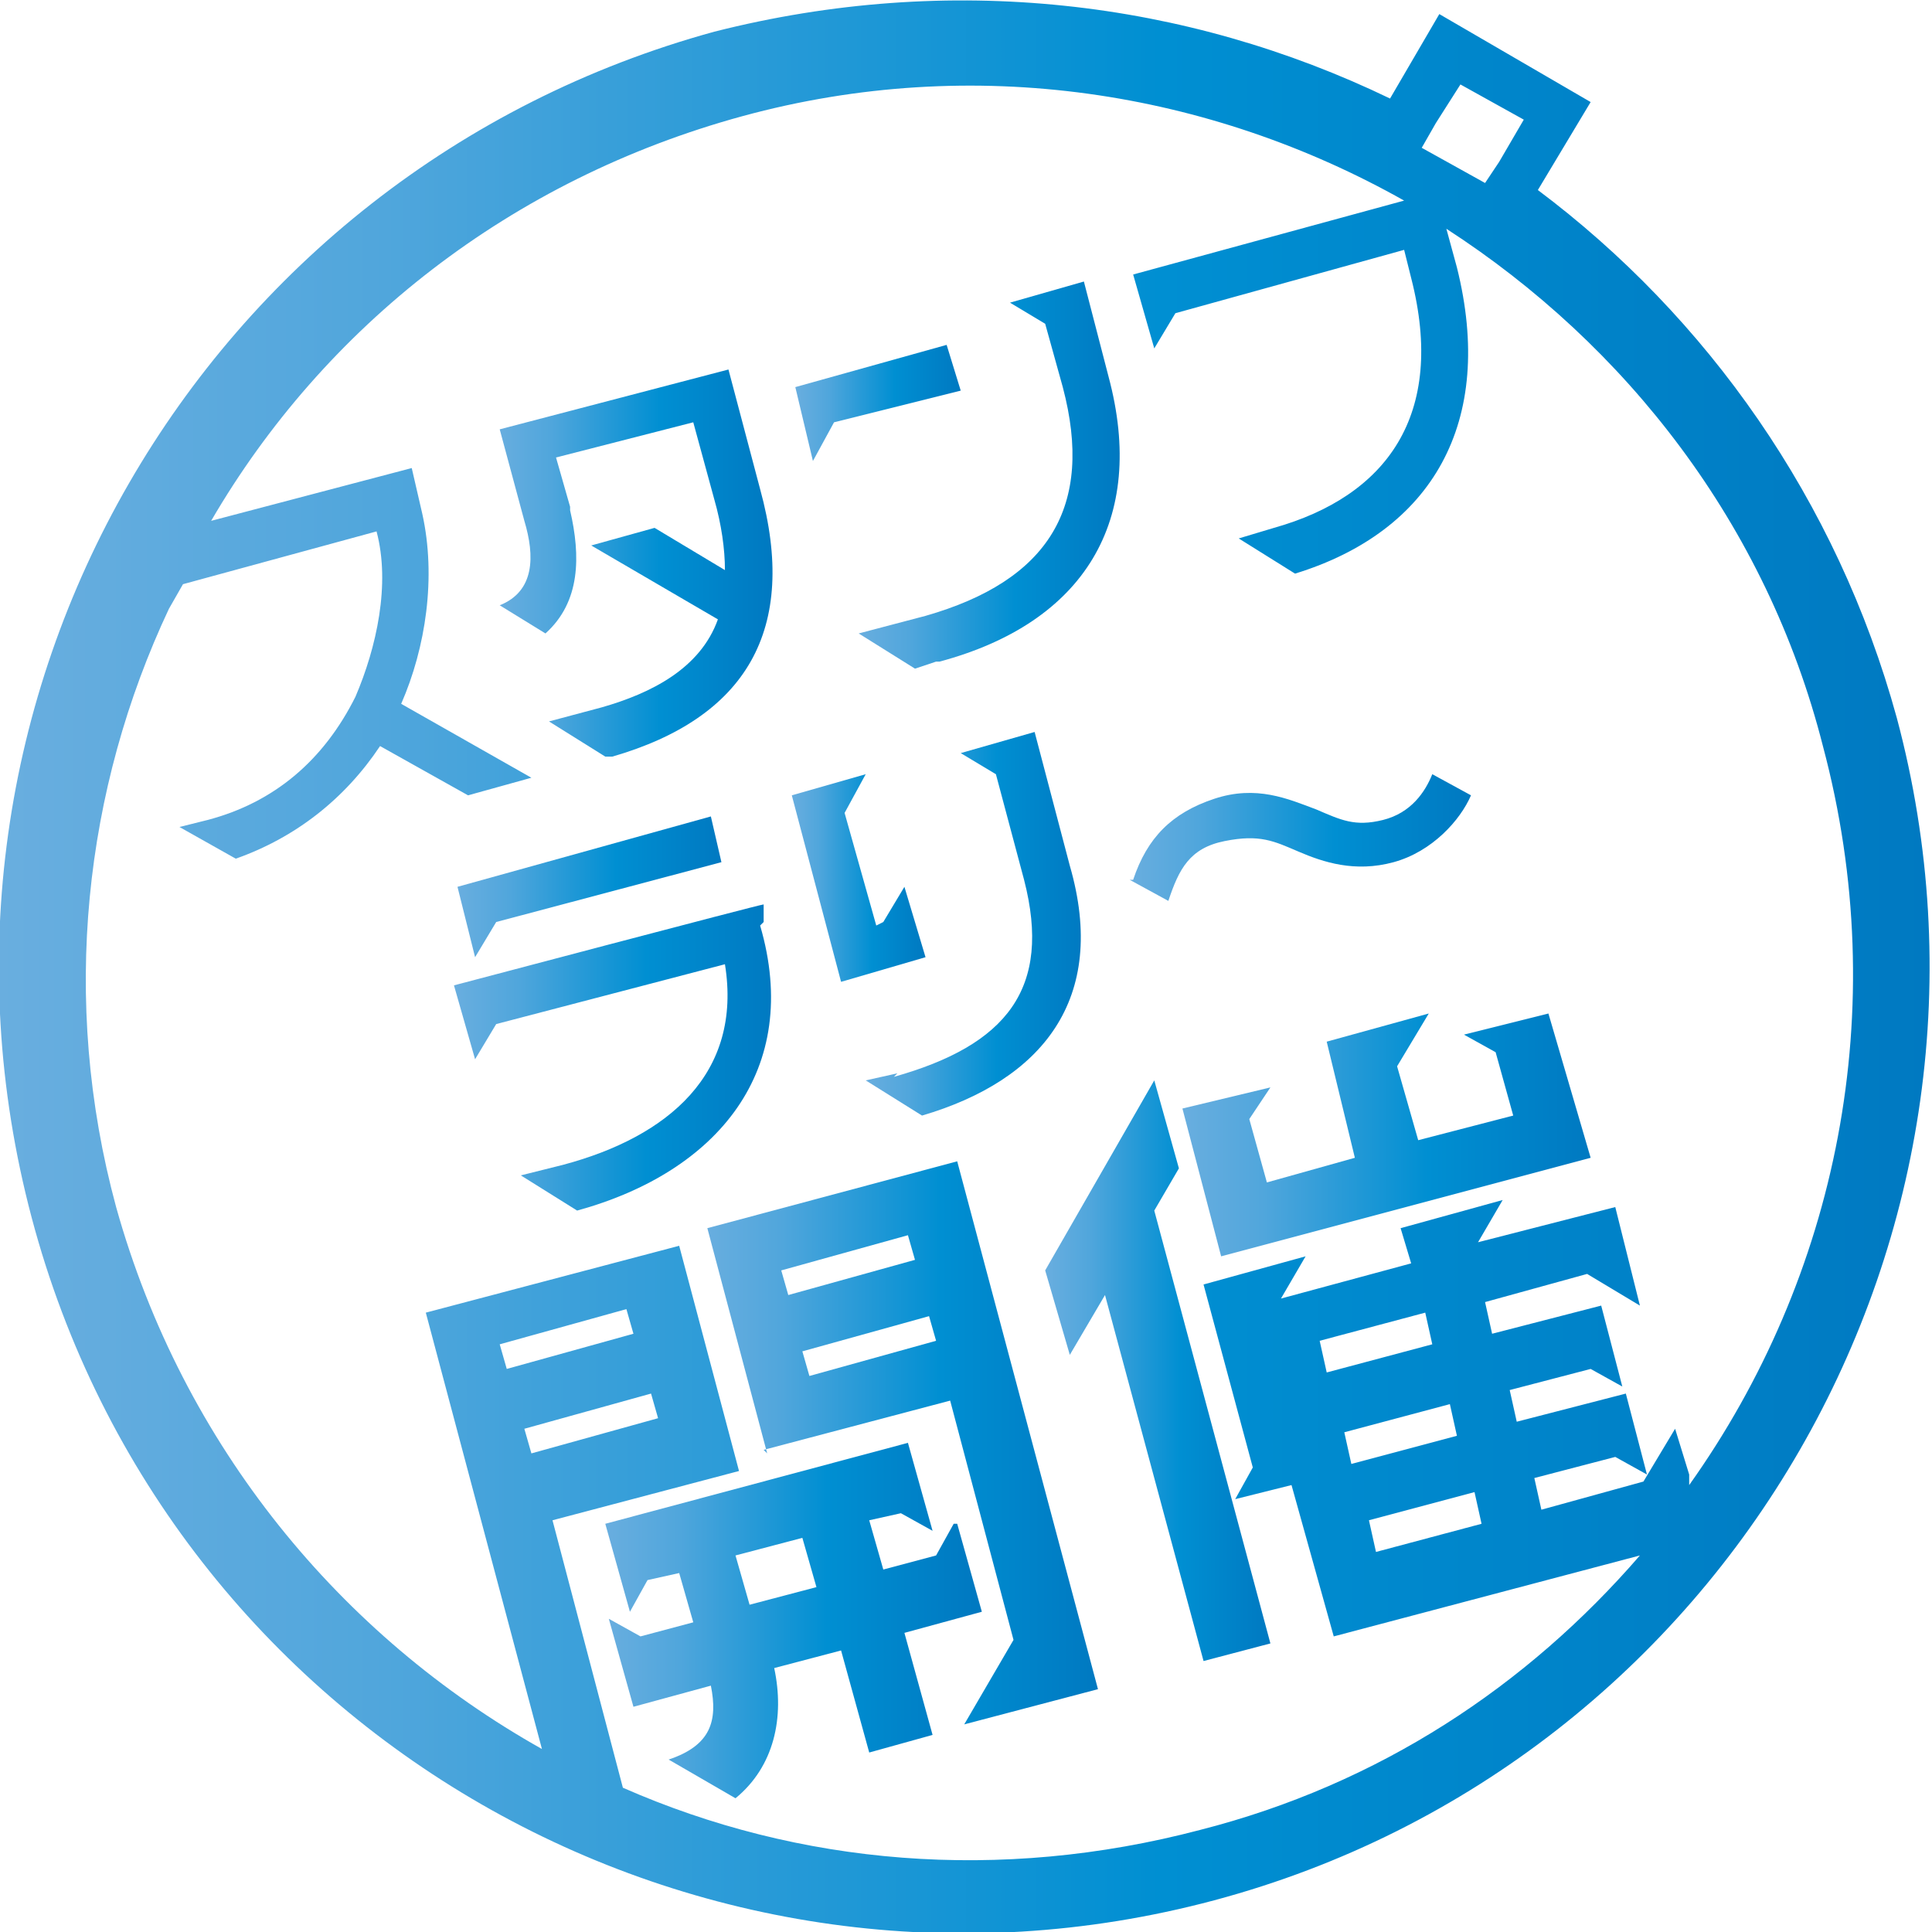 <?xml version="1.0" encoding="UTF-8"?>
<svg id="_レイヤー_2" data-name="レイヤー 2" xmlns="http://www.w3.org/2000/svg" xmlns:xlink="http://www.w3.org/1999/xlink" viewBox="0 0 54.9 54.9">
  <defs>
    <style>
      .cls-1 {
        fill: url(#_水_7);
      }

      .cls-1, .cls-2, .cls-3, .cls-4, .cls-5, .cls-6, .cls-7, .cls-8, .cls-9, .cls-10, .cls-11, .cls-12, .cls-13 {
        stroke-width: 0px;
      }

      .cls-2 {
        fill: url(#_水_7-9);
      }

      .cls-3 {
        fill: url(#_水_7-8);
      }

      .cls-4 {
        fill: url(#_水_7-3);
      }

      .cls-5 {
        fill: url(#_水_7-4);
      }

      .cls-6 {
        fill: url(#_水_7-7);
      }

      .cls-7 {
        fill: url(#_水_7-5);
      }

      .cls-8 {
        fill: url(#_水_7-6);
      }

      .cls-9 {
        fill: url(#_水_7-2);
      }

      .cls-10 {
        fill: url(#_水_7-11);
      }

      .cls-11 {
        fill: url(#_水_7-10);
      }

      .cls-12 {
        fill: url(#_水_7-13);
      }

      .cls-13 {
        fill: url(#_水_7-12);
      }
    </style>
    <linearGradient id="_水_7" data-name="水 7" x1="0" y1="27.5" x2="54.9" y2="27.5" gradientUnits="userSpaceOnUse">
      <stop offset="0" stop-color="#73b1e1"/>
      <stop offset="0" stop-color="#69aedf"/>
      <stop offset=".2" stop-color="#50a6dc"/>
      <stop offset=".4" stop-color="#279ad7"/>
      <stop offset=".6" stop-color="#008fd2"/>
      <stop offset="1" stop-color="#0079c1"/>
    </linearGradient>
    <linearGradient id="_水_7-2" data-name="水 7" x1="14.1" y1="15.8" x2="21.9" y2="15.8" xlink:href="#_水_7"/>
    <linearGradient id="_水_7-3" data-name="水 7" x1="22.6" y1="11.5" x2="27.3" y2="11.5" xlink:href="#_水_7"/>
    <linearGradient id="_水_7-4" data-name="水 7" x1="24.4" y1="13.5" x2="31.8" y2="13.5" xlink:href="#_水_7"/>
    <linearGradient id="_水_7-5" data-name="水 7" x1="13" y1="25.2" x2="20.5" y2="25.2" xlink:href="#_水_7"/>
    <linearGradient id="_水_7-6" data-name="水 7" x1="12.9" y1="30" x2="22" y2="30" xlink:href="#_水_7"/>
    <linearGradient id="_水_7-7" data-name="水 7" x1="24.6" y1="26.2" x2="30.8" y2="26.2" xlink:href="#_水_7"/>
    <linearGradient id="_水_7-8" data-name="水 7" x1="22.5" y1="25" x2="26.3" y2="25" xlink:href="#_水_7"/>
    <linearGradient id="_水_7-9" data-name="水 7" x1="32.1" y1="23.8" x2="41.8" y2="23.8" xlink:href="#_水_7"/>
    <linearGradient id="_水_7-10" data-name="水 7" x1="17.2" y1="46" x2="27.7" y2="46" xlink:href="#_水_7"/>
    <linearGradient id="_水_7-11" data-name="水 7" x1="20" y1="41" x2="31.2" y2="41" xlink:href="#_水_7"/>
    <linearGradient id="_水_7-12" data-name="水 7" x1="33.6" y1="32.2" x2="45.2" y2="32.2" xlink:href="#_水_7"/>
    <linearGradient id="_水_7-13" data-name="水 7" x1="29.7" y1="39" x2="36.1" y2="39" xlink:href="#_水_7"/>
  </defs>
  <g id="_レイヤー_1-2" data-name="レイヤー 1">
    <g>
      <path class="cls-1" d="M43.7,5.4l1.5-2.5-4.3-2.5-1.4,2.4C33.7,0,27-.8,20.3.9,5.7,4.9-3,19.9.9,34.6s19,23.3,33.6,19.4c14.6-3.9,23.3-19,19.4-33.6-1.7-6.2-5.4-11.4-10.2-15ZM40.8,3.5l.7-1.1,1.8,1-.7,1.2-.4.6-1.8-1,.4-.7ZM48,41.9l-.4-1.3-.9,1.5-2.9.8-.2-.9,2.3-.6.9.5-.6-2.3-3.1.8-.2-.9,2.3-.6.9.5-.6-2.3-3.1.8-.2-.9,2.9-.8,1.5.9-.7-2.8-3.9,1,.7-1.2-2.9.8.3,1-3.7,1,.7-1.2-2.9.8,1.4,5.2-.5.9,1.6-.4,1.2,4.3,8.7-2.3c-3.2,3.7-7.4,6.5-12.5,7.8-5.7,1.5-11.4,1-16.4-1.2l-2-7.6,5.3-1.4-1.7-6.4-7.2,1.9,3.3,12.4c-5.7-3.2-10.2-8.6-12.1-15.4-1.6-5.9-.9-11.9,1.5-17l.4-.7,5.5-1.5c.4,1.5,0,3.3-.6,4.7-.9,1.8-2.3,3-4.2,3.5l-.8.2,1.6.9c1.7-.6,3.1-1.7,4.1-3.2l2.5,1.4,1.8-.5-3.7-2.1c.7-1.6,1-3.6.6-5.4l-.3-1.3-5.7,1.5c3.2-5.5,8.5-9.7,15.1-11.5,6.6-1.8,13.3-.7,18.8,2.4l-7.7,2.1.6,2.1.6-1,6.5-1.8.2.8c1,3.9-.7,6.2-3.9,7.1l-1,.3,1.6,1c3.9-1.2,5.7-4.3,4.6-8.7l-.3-1.1c5.1,3.3,9.1,8.4,10.7,14.7,2,7.5.4,15.1-3.8,21ZM38.4,41.6l-.2-.9,3-.8.2.9-3,.8ZM41.9,42.4l.2.9-3,.8-.2-.9,3-.8ZM37.7,39l-.2-.9,3-.8.2.9-3,.8ZM18.5,39.6l.2.7-3.6,1-.2-.7,3.6-1ZM14.4,38.9l-.2-.7,3.6-1,.2.7-3.6,1Z"/>
      <path class="cls-9" d="M16.2,14.4l-.4-1.4,3.9-1,.6,2.2c.2.7.3,1.4.3,2l-2-1.2-1.8.5,3.6,2.1c-.5,1.4-1.9,2.1-3.3,2.5l-1.5.4,1.6,1h.2c3.8-1.1,5.3-3.6,4.2-7.6l-.9-3.4-6.5,1.7.7,2.6c.3,1,.3,2-.7,2.4l1.3.8c1-.9,1-2.2.7-3.5Z"/>
      <polygon class="cls-4" points="27.3 11.1 26.9 9.8 22.6 11 23.1 13.1 23.7 12 27.3 11.1"/>
      <path class="cls-5" d="M26.7,18.8c4.1-1.1,5.9-4,4.8-8.1l-.7-2.7-2.1.6,1,.6.5,1.8c.9,3.4-.4,5.5-3.9,6.5l-1.9.5,1.6,1,.6-.2Z"/>
      <polygon class="cls-7" points="20.5 24.5 20.2 23.2 13 25.2 13.5 27.2 14.1 26.2 20.5 24.5"/>
      <path class="cls-8" d="M21.7,26.2v-.5c-.1,0-8.8,2.3-8.8,2.3l.6,2.1.6-1,6.5-1.7c.5,3.1-1.6,4.9-4.6,5.7l-1.2.3,1.6,1c4-1.1,6.4-4,5.2-8.1Z"/>
      <path class="cls-6" d="M25.5,30.5l-.9.2,1.6,1c3.4-1,5.3-3.3,4.2-7.1l-1-3.8-2.1.6,1,.6.8,3c.8,3.1-.5,4.7-3.7,5.6Z"/>
      <polygon class="cls-3" points="24.6 22 22.5 22.6 23.9 27.9 26.3 27.2 25.7 25.2 25.1 26.2 24.9 26.3 24 23.1 24.6 22"/>
      <path class="cls-2" d="M32.1,25l1.1.6c.3-.9.6-1.5,1.6-1.7s1.4,0,2.1.3c.7.3,1.6.6,2.7.3s1.9-1.2,2.2-1.9l-1.1-.6c-.2.5-.6,1.1-1.4,1.3s-1.2,0-1.9-.3c-.8-.3-1.7-.7-2.9-.3s-1.9,1.1-2.3,2.3Z"/>
      <path class="cls-11" d="M27.1,43.3l-.5.9-1.5.4-.4-1.4.9-.2.9.5-.7-2.5-8.6,2.3.7,2.5.5-.9.9-.2.4,1.4-1.5.4-.9-.5.7,2.5,2.2-.6c.2,1,0,1.7-1.2,2.1l1.9,1.1c1.1-.9,1.4-2.3,1.1-3.7l1.9-.5.8,2.9,1.8-.5-.8-2.9,2.2-.6-.7-2.5ZM23.2,45.1l-1.9.5-.4-1.4,1.9-.5.4,1.4Z"/>
      <path class="cls-10" d="M21.7,41.2l5.3-1.4,1.8,6.8-1.4,2.4,3.8-1-4-15-7.1,1.9,1.7,6.4ZM22.2,36.1l3.6-1,.2.7-3.6,1-.2-.7ZM22.8,38.4l3.6-1,.2.7-3.6,1-.2-.7Z"/>
      <polygon class="cls-13" points="42.5 29.9 43 31.7 40.3 32.4 39.7 30.3 40.6 28.8 37.7 29.6 38.5 32.9 36 33.6 35.5 31.8 36.1 30.9 33.6 31.5 34.7 35.7 45.2 32.9 44 28.8 41.6 29.4 42.5 29.9"/>
      <polygon class="cls-12" points="30.4 38.5 31.4 36.8 34.2 47.2 36.1 46.7 32.8 34.4 33.5 33.2 32.8 30.7 29.7 36.1 30.4 38.5"/>
    </g>
  </g>
</svg>